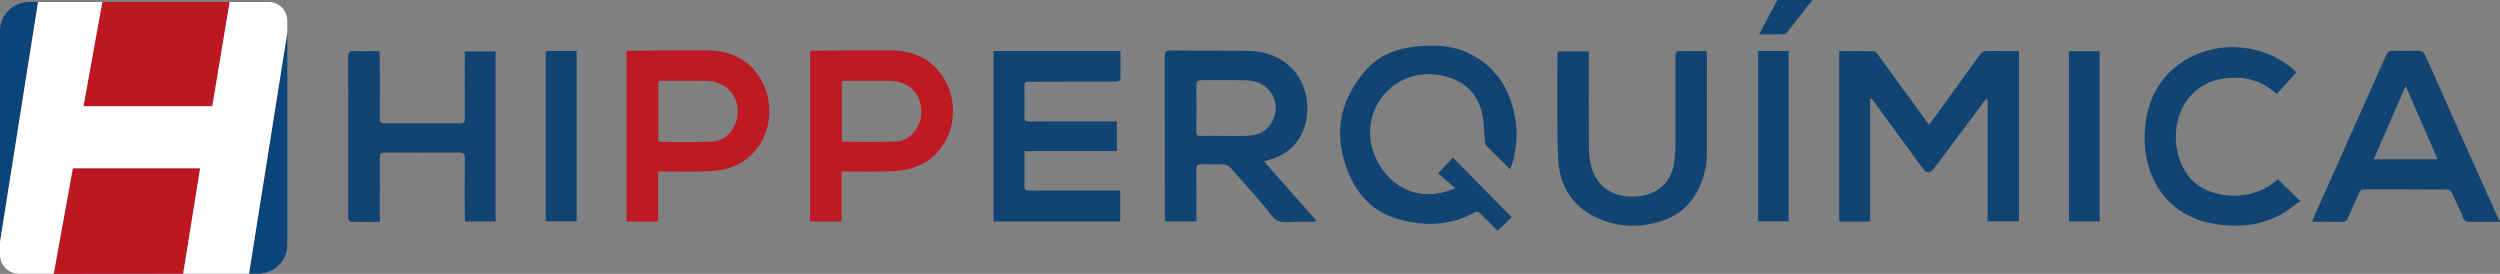 <svg xmlns="http://www.w3.org/2000/svg" width="5358" height="587" viewBox="0 0 5358 587" fill="none"><rect x="0" y="0" width="5358" height="587" fill="#808080" stroke="none"/><path d="M5358 475.509C5336.4 475.445 5314.74 474.993 5293.14 475.509C5285.21 475.703 5281.48 472.993 5278.51 465.767C5271.23 448.024 5263.36 430.539 5254.91 413.312C5253.24 409.957 5247.95 406.344 5244.34 406.28C5185.42 405.828 5126.43 406.086 5067.5 405.828C5061.12 405.828 5058.22 408.473 5055.9 413.764C5048.03 431.636 5039.65 449.314 5031.98 467.251C5029.47 473.122 5026.31 475.638 5019.6 475.509C4998.72 475.058 4977.83 475.316 4955.59 475.316C4956.62 472.025 4957.2 469.509 4958.23 467.186C5010.26 350.664 5062.41 234.206 5114.31 117.619C5117.27 110.909 5121.08 108.457 5128.43 108.715C5145.83 109.231 5163.3 109.489 5180.71 108.651C5190.19 108.199 5194.7 111.425 5198.57 120.135C5249.69 235.174 5301.2 349.954 5352.65 464.799C5354 467.832 5356.19 470.541 5358 473.445V475.509ZM5155.83 184.139C5132.36 238.013 5110.12 289.112 5087.36 341.309H5224.16C5201.41 288.983 5179.23 238.013 5155.76 184.139H5155.83Z" fill="#124473"></path><path d="M3884.57 0C3866.06 23.55 3847.69 47.164 3829.06 70.585C3827.77 72.262 3825 73.552 3822.87 73.617C3806.17 73.875 3789.54 73.746 3769.94 73.746C3783.67 47.938 3796.5 23.937 3809.27 0C3834.41 0 3859.49 0 3884.63 0H3884.57Z" fill="#124473"></path><path d="M4008.09 212.076V474.929H3941.75V109.554C3966.7 109.554 3991.33 109.296 4015.95 109.877C4019.05 109.941 4022.66 114.2 4024.98 117.297C4059.15 164.009 4093.12 210.915 4127.16 257.691C4129.16 260.466 4131.35 263.176 4134.38 267.111C4137.15 263.563 4139.48 260.724 4141.54 257.82C4175.58 210.979 4209.68 164.202 4243.4 117.168C4247.53 111.425 4251.84 109.103 4258.87 109.232C4281.44 109.619 4304 109.361 4327.14 109.361V474.478H4259.84V213.237C4259.07 212.85 4258.23 212.463 4257.45 212.011C4254.75 215.173 4251.84 218.141 4249.33 221.496C4214.84 267.563 4180.35 313.63 4145.92 359.697C4136.38 372.472 4128.97 372.278 4119.49 359.245C4085.19 312.146 4050.9 265.111 4016.53 218.076C4014.73 215.625 4012.67 213.366 4010.73 211.044C4009.83 211.366 4008.99 211.624 4008.09 211.947V212.076Z" fill="#124473"></path><path d="M2709.04 345.954C2747.08 388.989 2783.76 430.604 2820.51 472.155L2818.83 475.252C2805.81 475.252 2792.72 475.381 2779.7 475.252C2765.84 475.058 2750.17 478.478 2738.57 473.187C2727.29 468.09 2720 453.96 2711.04 443.701C2686.48 415.571 2662.24 387.247 2637.29 359.439C2633.87 355.632 2627.55 352.793 2622.4 352.535C2606.41 351.632 2590.29 352.535 2574.3 352.084C2566.57 351.89 2563.99 354.535 2564.05 362.342C2564.37 395.505 2564.18 428.668 2564.18 461.831C2564.18 465.896 2564.18 469.961 2564.18 474.671H2497.2C2496.88 470.542 2496.36 466.541 2496.36 462.541C2496.36 348.729 2496.42 234.916 2496.17 121.103C2496.17 111.167 2498.81 107.941 2509 108.07C2563.09 108.715 2617.11 108.393 2671.2 108.909C2709.56 109.296 2744.24 119.877 2771.13 148.976C2807.49 188.397 2812.32 255.24 2782.41 299.823C2767 322.727 2744.82 335.566 2718.91 342.922C2716.26 343.696 2713.68 344.47 2709.11 345.89L2709.04 345.954ZM2624.14 291.241C2640.51 291.241 2656.95 291.758 2673.33 291.048C2695.38 290.145 2714.33 282.531 2725.74 262.143C2749.46 220.012 2721.36 173.235 2671.07 172.074C2638.64 171.299 2606.22 172.074 2573.79 171.816C2566.63 171.816 2563.99 174.074 2564.05 181.429C2564.37 214.915 2564.37 248.465 2564.05 281.951C2563.99 289.499 2566.82 291.5 2573.92 291.306C2590.68 290.919 2607.38 291.177 2624.14 291.177V291.241Z" fill="#124473"></path><path d="M3118.94 403.313C3105.33 391.57 3093.08 380.925 3081.99 371.311C3094.5 358.214 3104.3 347.955 3114.1 337.696C3156.13 380.473 3198.04 423.12 3239.88 465.703C3231.3 473.897 3221.05 483.769 3209.71 494.608C3198.04 483.059 3185.21 470.478 3172.51 457.703C3169.03 454.154 3166.26 452.348 3160.9 455.251C3108.3 484.092 3052.98 485.511 2996.64 469.704C2939.33 453.574 2905.03 412.797 2885.62 358.988C2857.13 280.016 2874.21 209.238 2929.78 147.557C2953.77 120.91 2985.36 107.168 3020.49 101.748C3066.07 94.715 3111.01 94.78 3153.23 116.846C3209.71 146.396 3238.27 195.237 3247.87 256.66C3253.09 289.952 3249.81 322.728 3239.75 354.859C3239.04 357.052 3238.01 359.181 3236.53 362.73C3218.67 345.181 3201.39 328.599 3184.69 311.437C3182.5 309.243 3182.76 304.404 3182.37 300.727C3180.44 281.371 3180.76 261.434 3176.38 242.659C3165.35 195.947 3134.15 170.332 3087.28 161.429C3006.05 145.944 2933.59 206.85 2936.49 289.178C2938.42 344.729 2980.52 399.893 3031.9 412.539C3060.78 419.636 3089.15 416.152 3119.06 403.248L3118.94 403.313Z" fill="#124473"></path><path d="M2129.4 109.297H2401.53C2401.53 130.137 2401.72 150.589 2401.08 170.978C2401.08 172.462 2394.63 174.978 2391.21 174.978C2336.16 175.236 2281.03 175.171 2225.91 175.171C2218.56 175.171 2211.28 175.494 2203.93 175.107C2197.42 174.784 2195.48 177.494 2195.55 183.688C2195.81 206.012 2195.94 228.336 2195.48 250.659C2195.29 258.853 2198.51 260.466 2205.93 260.466C2264.53 260.208 2323.07 260.337 2381.67 260.337C2385.41 260.337 2389.15 260.337 2393.66 260.337V323.889H2195.68C2195.68 336.535 2195.68 347.955 2195.68 359.311C2195.68 371.892 2196.13 384.473 2195.55 396.99C2195.1 405.7 2198.06 408.346 2206.77 408.346C2262.92 408.023 2319.01 408.217 2375.16 408.217C2383.48 408.217 2391.79 408.217 2400.95 408.217V474.865H2129.4V109.297Z" fill="#124473"></path><path d="M814.047 475.51C792.644 475.51 772.465 475.639 752.351 475.252C750.352 475.252 747.58 472.026 746.742 469.768C745.711 466.994 746.355 463.574 746.355 460.413C746.355 347.697 746.484 234.981 746.162 122.265C746.162 112.458 748.289 108.716 758.798 109.232C776.527 110.135 794.32 109.49 813.403 109.49C813.661 113.619 813.983 117.233 813.983 120.91C813.983 164.913 814.176 208.85 813.854 252.853C813.854 261.047 815.466 264.466 824.685 264.402C878.387 264.015 932.09 264.015 985.792 264.402C994.625 264.466 996.236 261.111 996.172 253.369C995.914 210.076 996.043 166.848 996.043 123.555C996.043 119.426 996.043 115.232 996.043 110.264H1062.12V474.672H996.623C996.43 470.8 996.043 466.8 996.043 462.8C996.043 421.249 995.785 379.763 996.172 338.212C996.236 329.502 993.4 326.857 984.825 326.921C931.832 327.244 878.839 327.309 825.781 326.857C815.659 326.792 813.725 330.47 813.79 339.567C814.176 380.021 813.983 420.539 813.983 460.993C813.983 465.187 813.983 469.316 813.983 475.446L814.047 475.51Z" fill="#124473"></path><path d="M1803.64 367.44V474.607H1736.14V109.619C1739.17 109.297 1741.88 108.716 1744.53 108.716C1799.65 108.458 1854.7 107.748 1909.82 108.2C1955.21 108.587 1993.96 124.265 2020.13 163.364C2066.87 233.11 2039.02 339.89 1947.73 362.278C1934 365.633 1919.49 366.859 1905.31 367.182C1876.04 367.891 1846.71 367.44 1817.44 367.44C1813.31 367.44 1809.19 367.44 1803.64 367.44ZM1804.35 303.823C1843.74 303.823 1882.04 304.92 1920.2 303.372C1939.8 302.597 1955.4 291.242 1965.59 273.757C1987.06 236.916 1971.07 175.236 1910.08 173.558C1882.94 172.784 1855.73 173.429 1828.59 173.365C1820.66 173.365 1812.8 173.365 1804.29 173.365V303.823H1804.35Z" fill="#BF1923"></path><path d="M1410.32 367.439V474.735H1342.82V109.425C1346.04 109.167 1349.07 108.715 1352.1 108.715C1406.52 108.457 1460.86 107.812 1515.27 108.199C1563.17 108.586 1603.4 125.49 1629.38 167.88C1671.87 237.238 1643.89 340.276 1554.02 362.342C1540.29 365.697 1525.78 366.923 1511.6 367.245C1482.33 367.955 1453 367.439 1423.73 367.439C1419.6 367.439 1415.54 367.439 1410.32 367.439ZM1410.96 302.919C1412.45 303.5 1413.41 304.145 1414.32 304.145C1451.26 304.145 1488.26 305.113 1525.14 303.5C1547.9 302.468 1564.92 289.499 1574.65 268.401C1595.73 222.786 1565.75 174.396 1515.66 173.493C1485.68 172.912 1455.71 173.364 1425.73 173.364C1420.96 173.364 1416.25 173.364 1410.96 173.364V302.984V302.919Z" fill="#BF1923"></path><path d="M3657.57 109.489C3657.89 113.296 3658.35 116.006 3658.35 118.651C3658.35 188.139 3658.35 257.562 3658.22 327.05C3658.22 351.051 3653.77 374.278 3644.42 396.408C3627.14 437.249 3596.84 463.638 3554.29 475.768C3512 487.833 3469.84 486.671 3429.22 469.767C3371.46 445.637 3341.74 399.505 3339.29 338.599C3336.32 264.724 3338.06 190.655 3337.81 116.651C3337.81 114.651 3338.45 112.651 3338.84 110.135H3405.11C3405.11 114.522 3405.11 118.522 3405.11 122.587C3405.11 188.203 3404.85 253.82 3405.37 319.436C3405.5 332.534 3407.24 346.019 3410.85 358.6C3425.16 408.861 3469.97 426.217 3513.74 420.41C3559.26 414.409 3586.08 384.343 3589.62 338.212C3590.59 325.695 3590.72 313.114 3590.78 300.532C3590.91 240.529 3590.98 180.461 3590.65 120.458C3590.65 111.748 3593.1 109.038 3601.87 109.296C3620.24 109.941 3638.62 109.489 3657.51 109.489H3657.57Z" fill="#124473"></path><path d="M4921.55 154.976C4907.3 170.848 4893.82 185.817 4879.71 201.495C4845.8 170.719 4806.86 162.073 4764.11 168.59C4734.39 173.106 4709.44 186.784 4690.49 210.528C4651.87 258.982 4654.84 338.728 4695.71 383.699C4731.81 423.443 4820.65 438.927 4881.9 384.15C4897.05 398.99 4912.26 413.765 4930.51 431.572C4926.77 433.701 4923.09 435.056 4920.26 437.443C4870.36 479.704 4812.21 489.962 4749.54 480.478C4634.08 462.929 4587.66 365.439 4597.59 270.596C4604.1 208.334 4632.08 158.396 4687.33 126.394C4758.31 85.295 4854.11 95.037 4914.97 148.653C4917.55 150.912 4920 153.363 4921.48 154.783L4921.55 154.976Z" fill="#124473"></path><path d="M1169.66 474.414V109.297H1235.87V474.414H1169.66Z" fill="#124473"></path><path d="M4499.98 474.671H4434.16V109.748H4499.98V474.671Z" fill="#124473"></path><path d="M3768.01 109.297H3833.44V474.349H3768.01V109.297Z" fill="#124473"></path><path d="M455.021 227.626L468.366 147.234L454.956 227.626H455.021Z" fill="#0B4478"></path><path d="M219.323 4.258H219.259L203.335 92.327L219.323 4.258Z" fill="#0B4478"></path><path d="M533.737 586.483H553.594C587.956 586.483 615.742 558.61 615.742 524.286V69.228C615.742 69.745 615.742 70.325 615.613 70.841L533.737 586.483Z" fill="#0B4478"></path><path d="M156.015 360.6L115.206 586.483L156.402 360.6H156.015Z" fill="#0B4478"></path><path d="M81.553 4.258H62.212C27.851 4.258 0 32.066 0 66.455V519.834C0 519.318 0 518.738 0.129 518.221L81.553 4.258Z" fill="#0B4478"></path><path d="M178.9 227.625H454.956L468.365 147.233L492.154 4.258H219.322L203.334 92.327L178.9 227.625Z" fill="#BD1822"></path><path d="M428.976 360.6H156.402L115.206 586.483L115.142 586.999L392.938 586.483H392.68L428.976 360.6Z" fill="#BD1822"></path><path d="M575.771 4.258H492.155L468.366 147.233L455.021 227.689H178.901L203.335 92.392L219.258 4.322H81.553L0.129 518.221C0.064 518.738 0 519.318 0 519.834V546.417C0 553.256 1.741 559.643 4.706 565.256C10.186 576.031 23.467 586.483 39.326 586.483H115.206L156.014 360.6H428.911L392.615 586.483H533.672L615.548 70.842C615.612 70.326 615.677 69.745 615.677 69.229V44.26C615.677 22.194 597.754 4.258 575.706 4.258H575.771Z" fill="white"></path></svg>